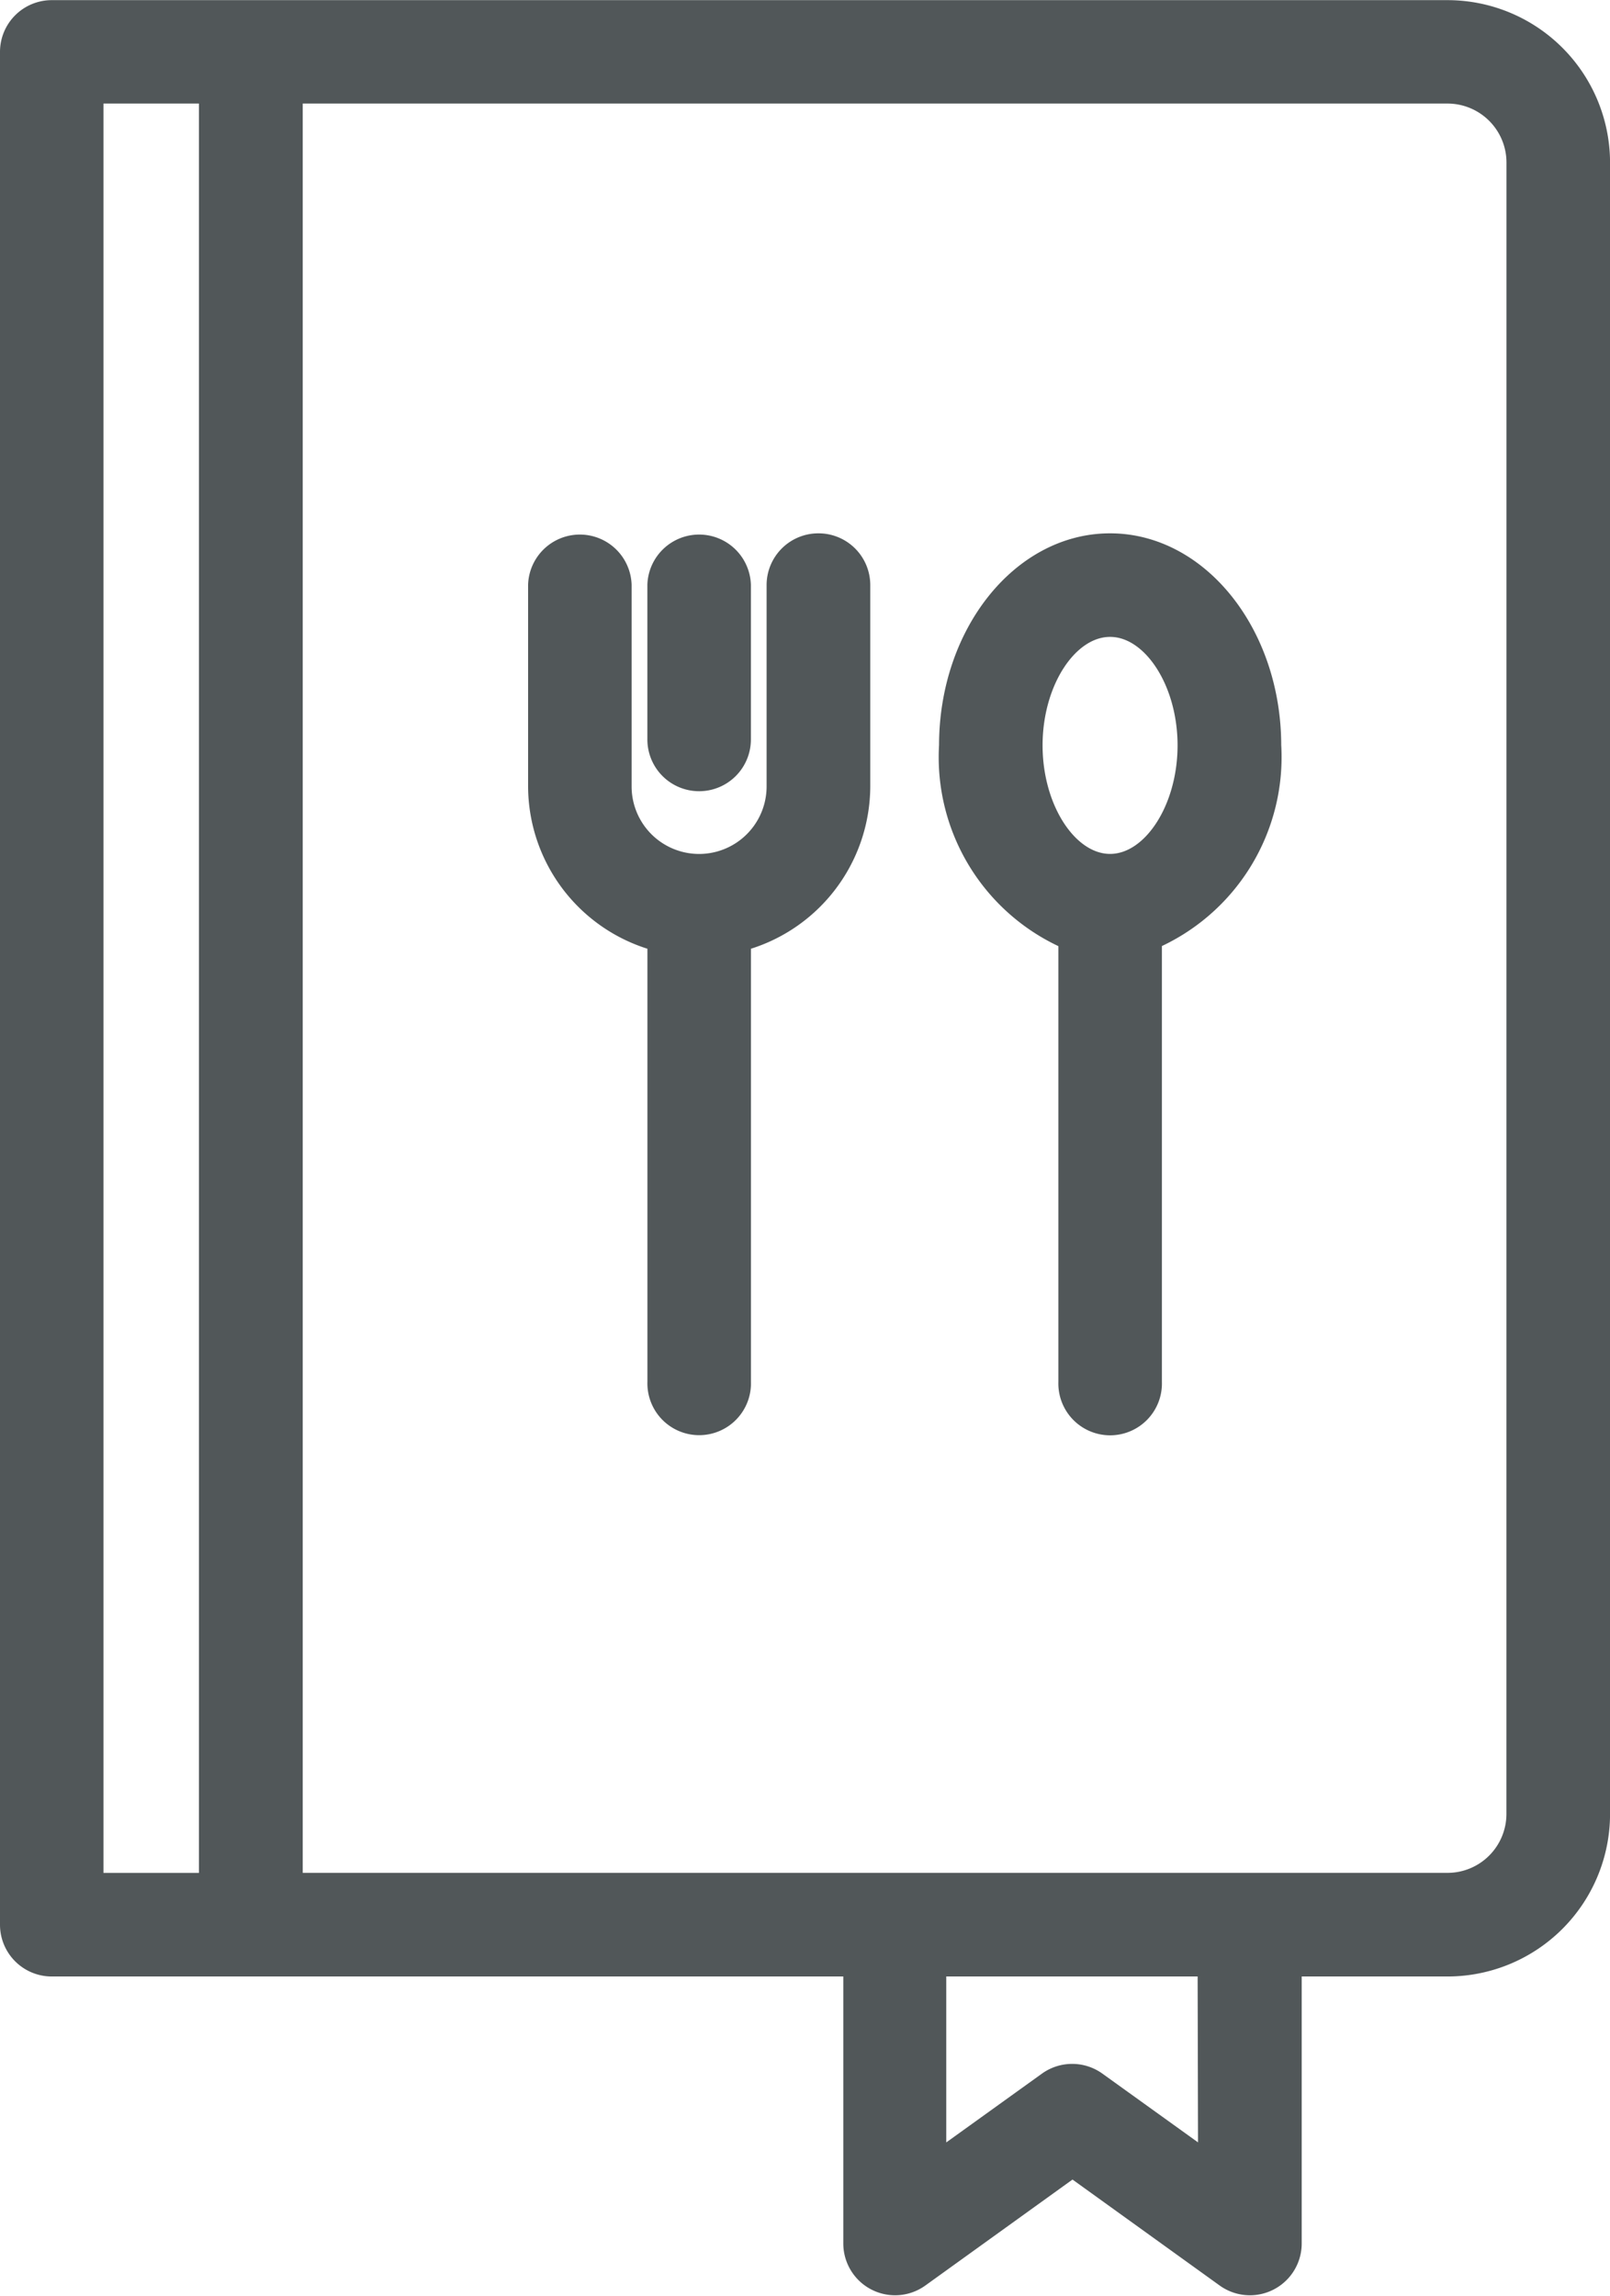 <svg xmlns="http://www.w3.org/2000/svg" width="33.731" height="48.086" viewBox="0 0 33.731 48.086"><defs><style>.a{fill:#515759;stroke:#515759;stroke-width:0.5px;}</style></defs><g transform="translate(-96.482 -27.747)"><path class="a" d="M126.81,28H97.567a.834.834,0,0,0-.835.835V68.057a.834.834,0,0,0,.835.835H114.4v5.843a.835.835,0,0,0,1.322.677l3.23-2.325,3.23,2.325a.835.835,0,0,0,1.322-.677V68.892h3.307a3.156,3.156,0,0,0,3.153-3.153V31.15A3.157,3.157,0,0,0,126.81,28ZM98.4,29.666h2.5V67.223H98.4Zm23.433,43.439-2.4-1.725a.835.835,0,0,0-.976,0l-2.4,1.725V68.892h5.766Zm6.46-7.366a1.485,1.485,0,0,1-1.484,1.483H102.574V29.666H126.81a1.486,1.486,0,0,1,1.484,1.484Z" transform="translate(0 0)"/><path class="a" d="M288.647,135.068c-1.838,0-3.333,1.88-3.333,4.192a4.127,4.127,0,0,0,2.5,4.042v9.293a.835.835,0,1,0,1.669,0V143.3a4.127,4.127,0,0,0,2.5-4.042C291.98,136.948,290.485,135.068,288.647,135.068Zm0,6.714c-.9,0-1.664-1.155-1.664-2.523s.762-2.522,1.664-2.522,1.664,1.155,1.664,2.522S289.549,141.782,288.647,141.782Z" transform="translate(-168.908 -95.901)"/><path class="a" d="M208.615,135.068a.834.834,0,0,0-.835.835v4.216a1.664,1.664,0,0,1-3.328,0V135.9a.835.835,0,0,0-1.669,0v4.216a3.329,3.329,0,0,0,2.5,3.214v9.262a.835.835,0,1,0,1.669,0v-9.262a3.329,3.329,0,0,0,2.5-3.214V135.9A.834.834,0,0,0,208.615,135.068Z" transform="translate(-94.987 -95.901)"/><path class="a" d="M227.567,139.969a.834.834,0,0,0,.835-.835V135.9a.835.835,0,0,0-1.669,0v3.232A.834.834,0,0,0,227.567,139.969Z" transform="translate(-116.438 -95.901)"/></g></svg>